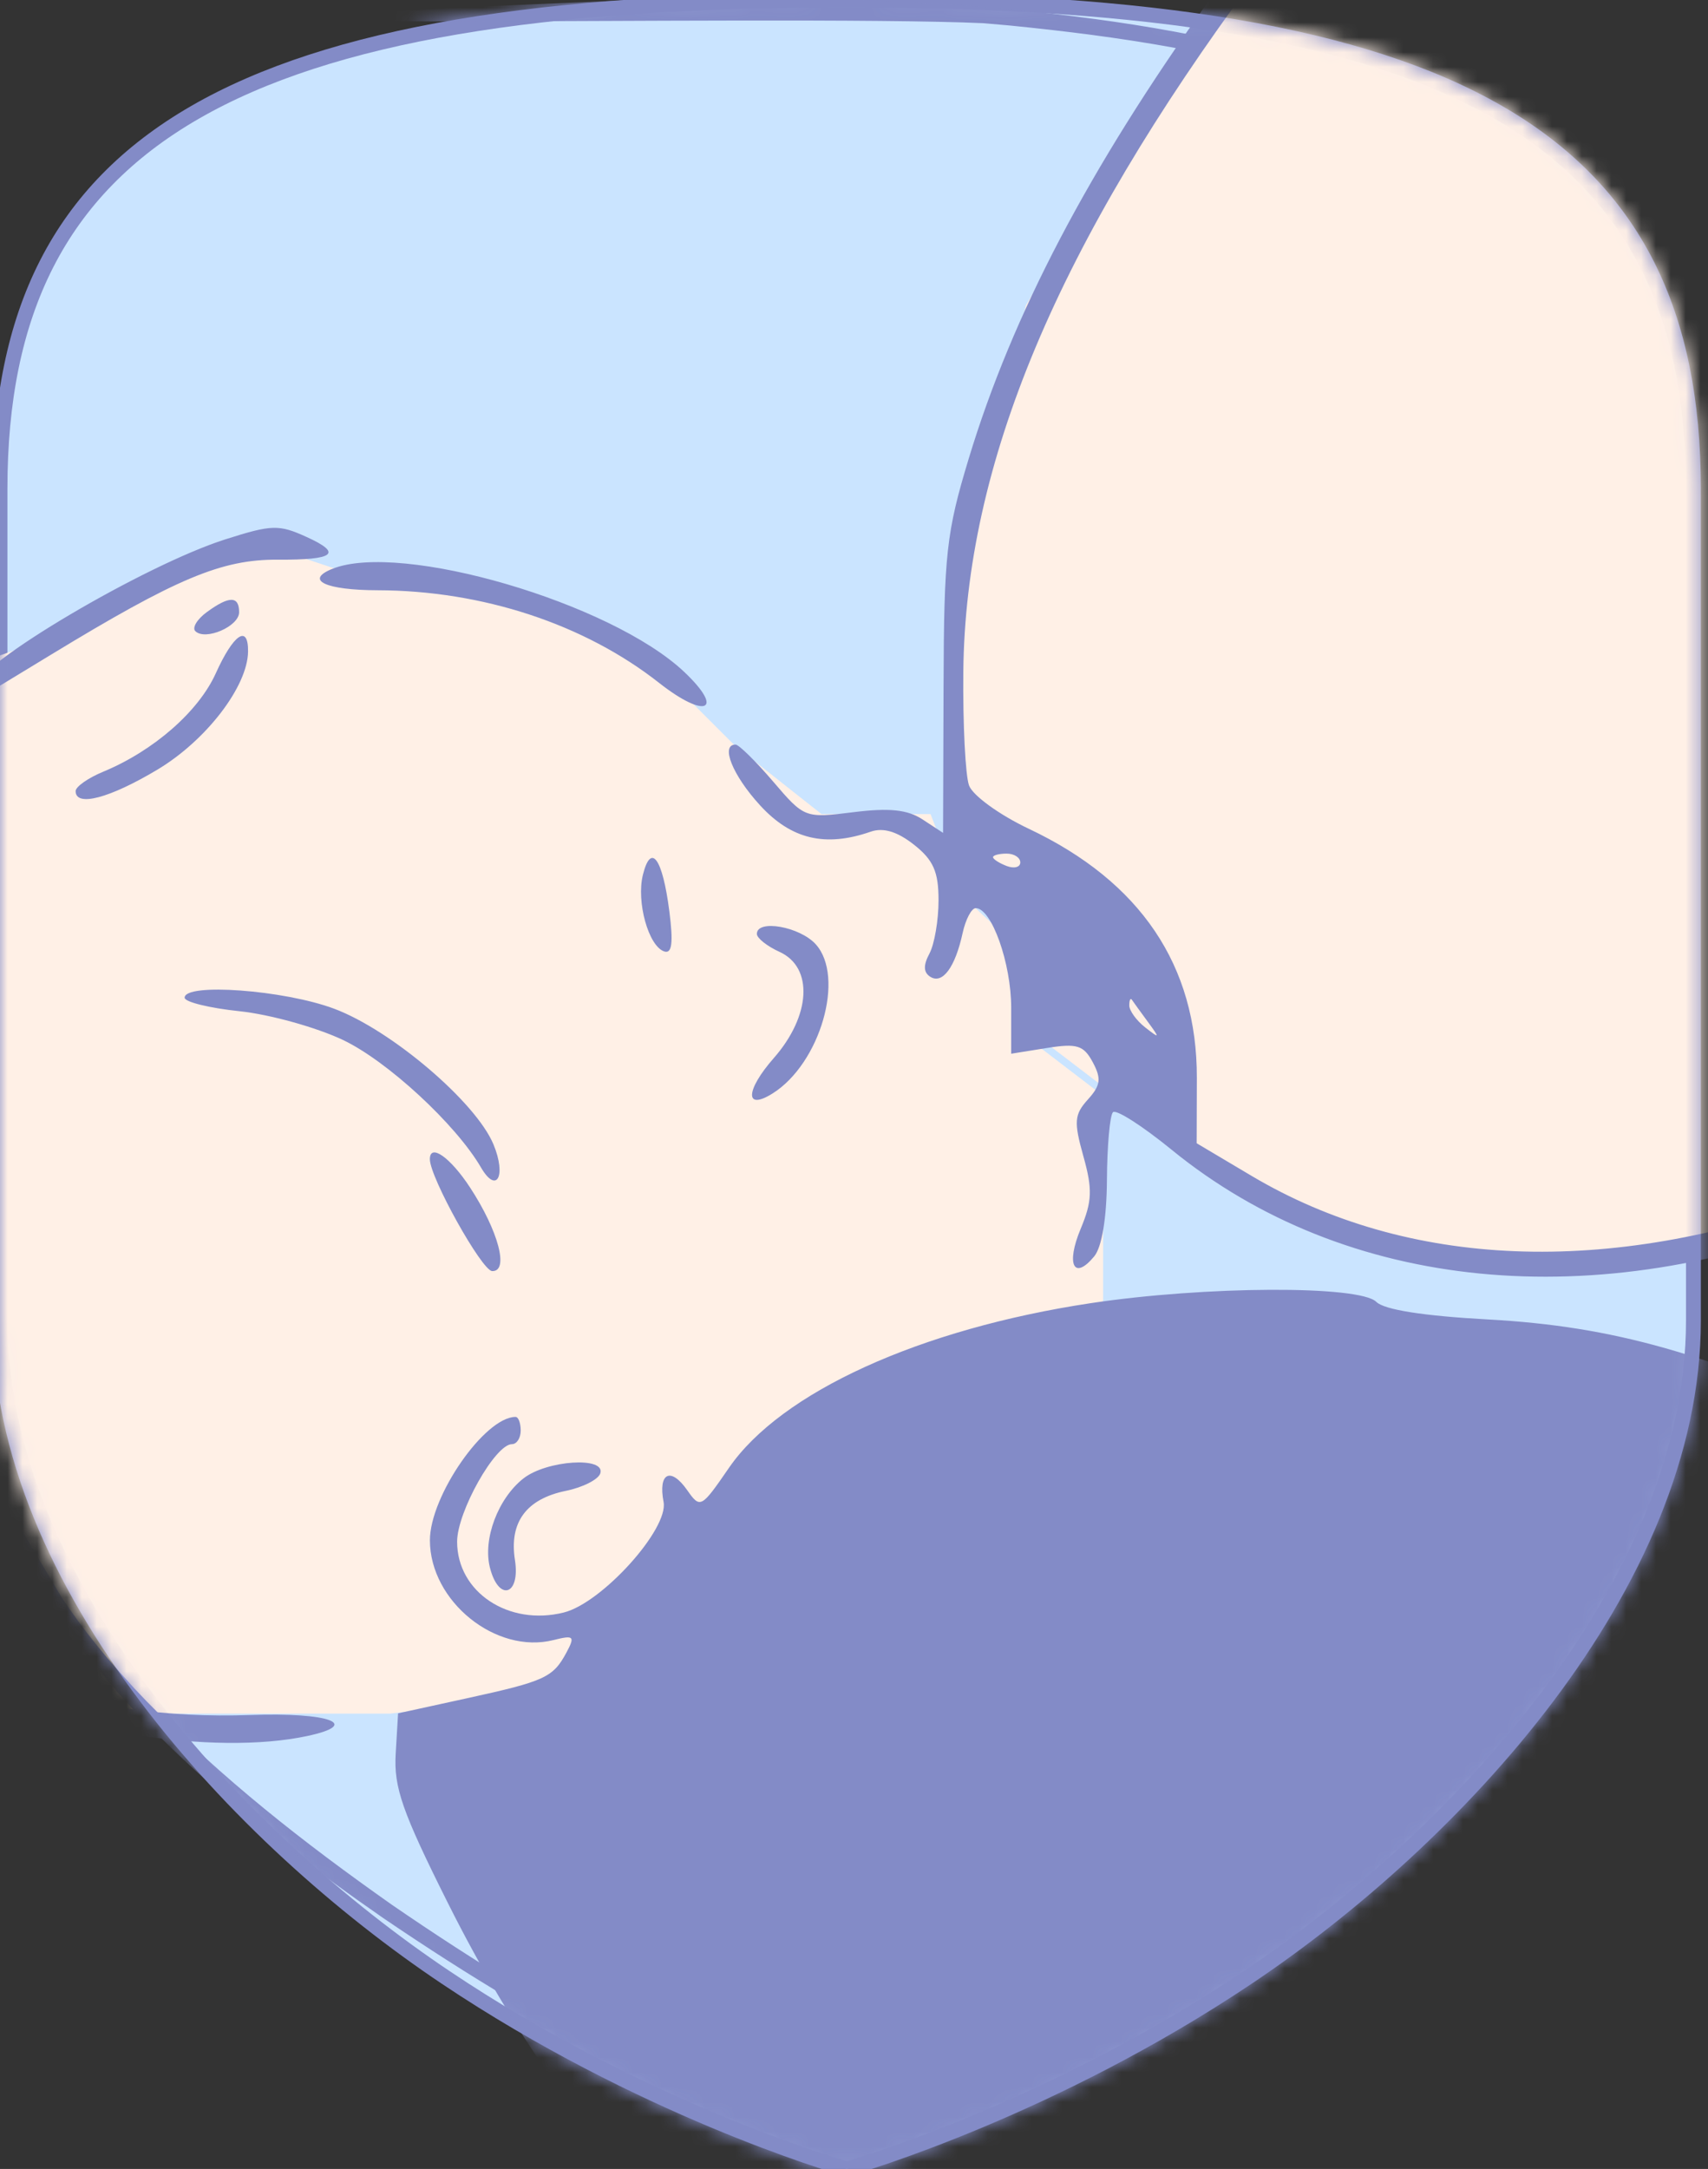 <svg width="115" height="146" viewBox="0 0 115 146" fill="none" xmlns="http://www.w3.org/2000/svg">
<rect x="0" y="0" width="115" height="146" fill="#333333" stroke="none"/>
<path d="M57.003 0C15.985 0 0 9.219 0 32.893V88.893C0 106.685 16.16 123.831 30.003 133.104C43.104 141.883 55.942 145.694 57.01 146C58.077 145.694 70.915 141.883 84.016 133.104C97.853 123.831 114.019 106.692 114.019 88.893V32.893C114.013 9.219 98.028 0 57.003 0Z" fill="#CAE4FF"/>
<path d="M57.003 0C15.985 0 0 9.219 0 32.893V88.893C0 106.685 16.16 123.831 30.003 133.104C43.104 141.883 55.942 145.694 57.01 146C58.077 145.694 70.915 141.883 84.016 133.104C97.853 123.831 114.019 106.692 114.019 88.893V32.893C114.013 9.219 98.028 0 57.003 0Z" stroke="#838BC7"/>
<mask id="mask0_672_3053" style="mask-type:luminance" maskUnits="userSpaceOnUse" x="0" y="0" width="115" height="146">
<path d="M57.003 0C15.985 0 0 9.219 0 32.893V88.893C0 106.685 16.16 123.831 30.003 133.104C43.104 141.883 55.942 145.694 57.01 146C58.077 145.694 70.915 141.883 84.016 133.104C97.853 123.831 114.019 106.692 114.019 88.893V32.893C114.013 9.219 98.028 0 57.003 0Z" fill="white"/>
<path d="M57.003 0C15.985 0 0 9.219 0 32.893V88.893C0 106.685 16.16 123.831 30.003 133.104C43.104 141.883 55.942 145.694 57.01 146C58.077 145.694 70.915 141.883 84.016 133.104C97.853 123.831 114.019 106.692 114.019 88.893V32.893C114.013 9.219 98.028 0 57.003 0Z" stroke="white"/>
</mask>
<g mask="url(#mask0_672_3053)">
<path d="M113.521 83.274C113.616 73.336 113.672 63.424 113.645 53.483C113.606 45.616 113.453 38.124 112.431 30.298C111.932 26.902 111.335 23.89 110.203 20.634C109.219 17.998 108.185 15.882 106.16 13.858C101.168 9.318 96.192 7.032 89.813 4.909C82.408 2.627 75.762 1.541 68.071 0.773C59.933 0.062 52.247 -0.135 44.096 0.086C-6.329 2.167 52.352 0.788 66.222 1.415C66.812 1.464 67.403 1.515 67.993 1.57C75.609 2.328 82.255 3.375 89.583 5.605C95.85 7.666 100.804 9.884 105.723 14.304C107.689 16.239 108.703 18.29 109.668 20.822C110.818 24.035 111.435 27.008 111.957 30.364C113.054 38.171 113.285 45.63 113.407 53.485C113.519 63.42 113.554 73.34 113.521 83.274Z" fill="#838BC7" stroke="#838BC7" stroke-width="0.294" stroke-miterlimit="22.926"/>
<path d="M3.942 115.349H26.265L44.001 113.208L72.745 94.555L74.274 87.522V80.794V73.761L69.076 69.786V64.282L64.794 60.307L62.654 54.802H55.315L49.505 50.216L45.836 46.546L40.637 42.265L33.604 40.124L24.43 38.901L17.091 36.455L5.166 42.265L-6.76 46.546L-17.463 58.778L-20.826 84.77L-17.463 97.307L-9.206 107.398L3.942 115.349Z" fill="#FFF0E6"/>
<path d="M75.803 9.24L87.729 -6.355H91.092L111.886 6.182L128.093 22.083L134.208 33.397C136.757 39.513 141.853 51.989 141.853 52.968C141.853 53.946 143.076 66.422 143.688 72.538L141.853 90.274L139.407 92.72L128.093 79.571L110.357 84.77H101.489L92.621 83.852L80.695 78.042L69.076 69.174L64.489 54.496V40.43L69.076 20.554L75.803 9.24Z" fill="#FFF0E6"/>
<path fill-rule="evenodd" clip-rule="evenodd" d="M43.315 -13.205C25.929 -10.472 10.19 -2.712 -2.847 9.551C-13.067 19.166 -20.734 30.937 -25.413 44.196C-28.936 54.18 -29.999 60.797 -30 72.749C-30.001 84.532 -29.258 89.538 -26.014 99.585C-21.174 114.571 -12.22 128.242 -0.639 138.326C33.398 167.963 84.263 167.109 116.605 136.359C150.9 103.752 153.611 51.586 122.872 15.777C109.793 0.541 90.424 -10.184 70.531 -13.205C63.549 -14.265 50.062 -14.265 43.315 -13.205ZM72.365 -11.339C80.428 -9.794 86.529 -7.891 86.195 -7.023C86.037 -6.609 83.871 -3.421 81.382 0.062C73.311 11.354 68.167 21.162 65.229 30.856C63.718 35.841 63.558 37.29 63.529 46.212L63.497 56.065L62.121 55.163C61.105 54.498 59.883 54.369 57.459 54.672C54.187 55.08 54.162 55.071 52.049 52.602C50.881 51.237 49.745 50.121 49.525 50.121C48.49 50.121 49.324 52.191 51.173 54.208C53.274 56.501 55.566 57.047 58.628 55.983C59.471 55.691 60.411 55.973 61.533 56.856C62.842 57.886 63.192 58.675 63.192 60.602C63.192 61.946 62.916 63.561 62.578 64.191C62.154 64.983 62.175 65.466 62.647 65.757C63.464 66.263 64.314 65.107 64.813 62.811C65.015 61.887 65.413 61.13 65.698 61.13C66.764 61.13 68.084 64.841 68.084 67.834V70.93L70.472 70.547C72.518 70.22 72.963 70.358 73.579 71.509C74.167 72.607 74.107 73.062 73.248 74.011C72.332 75.023 72.293 75.507 72.944 77.833C73.566 80.052 73.535 80.867 72.758 82.725C71.759 85.118 72.305 86.223 73.672 84.574C74.189 83.951 74.515 81.989 74.53 79.408C74.544 77.12 74.727 75.077 74.937 74.867C75.147 74.656 76.924 75.794 78.887 77.395C90.602 86.947 107.434 88.59 124.255 81.825L127.525 80.51L132.814 86.216C140.55 94.564 140.187 93.922 139.167 97.438C138.309 100.398 138.289 100.414 136.066 100.11C134.835 99.942 130.218 98.129 125.805 96.082C115.078 91.107 108.637 89.28 100.202 88.819C95.842 88.581 93.197 88.165 92.666 87.634C91.546 86.513 81.14 86.561 73.434 87.722C61.939 89.455 52.585 93.713 49.079 98.809C47.209 101.527 47.147 101.56 46.269 100.308C45.154 98.716 44.303 99.141 44.678 101.102C45.026 102.924 40.538 107.897 37.964 108.543C34.247 109.476 30.778 107.174 30.778 103.776C30.778 101.773 33.343 97.213 34.469 97.213C34.794 97.213 35.059 96.8 35.059 96.295C35.059 95.791 34.903 95.378 34.713 95.378C32.643 95.378 28.941 100.71 28.946 103.688C28.951 107.79 33.39 111.372 37.264 110.4C38.637 110.055 38.727 110.14 38.146 111.225C37.239 112.919 36.699 113.167 31.451 114.315L26.803 115.331L26.642 118.045C26.507 120.317 27.08 121.953 30.155 128.097C34.584 136.946 39.858 144.416 47.316 152.407C53.72 159.269 53.863 159.074 43.621 157.436C8.641 151.843 -19.365 125.296 -27.012 90.485C-28.346 84.412 -28.896 68.393 -28 61.731C-25.45 42.802 -17.101 25.985 -3.439 12.259C10.237 -1.479 28.937 -10.334 48.819 -12.486C53.513 -12.994 67.206 -12.327 72.365 -11.339ZM94.555 -3.954C103.677 0.58 110.06 5.179 117.353 12.472C129.784 24.903 137.311 38.691 140.928 55.652C142.006 60.711 142.302 64.156 142.339 72.138C142.384 81.62 141.42 90.68 140.291 91.377C140.037 91.535 137.257 88.783 134.114 85.264C130.971 81.745 128.229 78.865 128.02 78.865C127.812 78.865 125.421 79.676 122.707 80.666C108.283 85.93 94.789 85.398 84.266 79.151L80.572 76.957L80.584 72.56C80.603 64.998 76.791 59.346 69.272 55.79C67.296 54.855 65.492 53.548 65.246 52.873C65 52.2 64.826 48.76 64.86 45.228C64.993 31.241 71.19 16.471 84.427 -1.404C86.606 -4.347 88.508 -6.756 88.653 -6.756C88.799 -6.756 91.454 -5.494 94.555 -3.954ZM15.183 36.302C9.743 38.03 -1.636 44.752 -1.636 46.237C-1.636 46.731 -1.43 47.014 -1.177 46.866C-0.924 46.718 1.13 45.472 3.389 44.097C11.895 38.921 14.923 37.651 18.699 37.674C22.52 37.697 23.085 37.258 20.658 36.153C18.775 35.295 18.313 35.307 15.183 36.302ZM22.369 38.294C20.491 39.052 21.921 39.725 25.427 39.733C32.485 39.75 39.348 42.009 44.385 45.973C47.506 48.428 48.831 47.842 46.067 45.228C41.149 40.576 26.985 36.432 22.369 38.294ZM13.925 41.203C13.272 41.68 12.924 42.256 13.15 42.483C13.816 43.149 16.1 42.166 16.1 41.212C16.1 40.103 15.432 40.1 13.925 41.203ZM14.529 45.323C13.368 47.896 10.342 50.541 6.952 51.946C5.928 52.369 5.092 52.958 5.092 53.253C5.092 54.339 7.372 53.739 10.606 51.803C13.89 49.836 16.679 46.199 16.702 43.852C16.719 42.005 15.72 42.681 14.529 45.323ZM-9.687 48.467C-13.481 51.361 -17.951 57.167 -19.162 60.775C-20.361 64.347 -20.654 72.198 -19.603 72.562C-19.145 72.72 -18.824 71.111 -18.64 67.729C-18.463 64.481 -17.92 61.664 -17.128 59.891C-15.594 56.456 -9.686 49.987 -6.858 48.644C-4.148 47.359 -3.598 46.452 -5.527 46.452C-6.362 46.452 -8.234 47.359 -9.687 48.467ZM134.571 46.852C134.372 47.173 134.461 48.523 134.769 49.849C135.619 53.515 135.465 61.191 134.475 64.482C133.988 66.096 132.585 69.047 131.354 71.04C130.124 73.033 129.296 74.843 129.515 75.061C130.379 75.925 132.105 73.96 134.387 69.515C136.427 65.542 136.822 64.134 137.062 59.978C137.217 57.296 137.157 53.6 136.927 51.763C136.507 48.401 135.243 45.765 134.571 46.852ZM43.29 58.874C42.831 60.701 43.661 63.691 44.724 64.046C45.246 64.219 45.34 63.466 45.066 61.332C44.608 57.772 43.834 56.702 43.29 58.874ZM68.696 58.053C68.696 58.378 68.283 58.486 67.778 58.293C67.274 58.099 66.861 57.833 66.861 57.7C66.861 57.568 67.274 57.46 67.778 57.46C68.283 57.46 68.696 57.727 68.696 58.053ZM50.96 62.866C50.96 63.148 51.648 63.693 52.489 64.076C54.777 65.119 54.6 68.374 52.102 71.22C50.18 73.409 50.137 74.791 52.029 73.598C55.234 71.576 56.911 65.759 54.923 63.562C53.845 62.371 50.96 61.865 50.96 62.866ZM-25.474 67.398C-25.456 69.217 -23.291 73.931 -21.691 75.635C-19.576 77.889 -19.302 76.571 -21.247 73.504C-22.25 71.922 -23.35 69.591 -23.691 68.325C-24.371 65.799 -25.495 65.216 -25.474 67.398ZM12.431 67.159C12.431 67.447 14.092 67.856 16.123 68.069C18.154 68.281 21.285 69.15 23.081 69.999C26.075 71.416 30.691 75.678 32.388 78.593C33.44 80.398 34.107 79.163 33.228 77.04C32.049 74.193 26.355 69.344 22.497 67.9C19.125 66.639 12.431 66.145 12.431 67.159ZM77.278 68.774C78.108 69.906 78.095 69.934 77.105 69.158C76.516 68.697 76.035 68.031 76.035 67.68C76.035 67.329 76.112 67.156 76.208 67.296C76.303 67.437 76.784 68.102 77.278 68.774ZM-25.802 78.268C-26.265 79.018 -22.675 82.535 -21.447 82.535C-20.047 82.535 -20.48 81.731 -23.014 79.627C-24.441 78.443 -25.57 77.892 -25.802 78.268ZM28.943 78.033C28.943 79.258 32.441 85.536 33.137 85.562C34.29 85.604 33.564 82.862 31.649 79.936C30.32 77.903 28.943 76.936 28.943 78.033ZM-20.827 85.474C-21.476 86.525 -19.316 94.605 -17.279 98.746C-14.055 105.298 -9.273 110.193 -3.255 113.101C3.878 116.546 14.412 118.199 20.687 116.858C24.38 116.068 22.178 115.255 16.858 115.444C5.522 115.848 -4.314 112.354 -10.427 105.752C-14.386 101.475 -17.722 94.957 -18.795 89.4C-19.513 85.683 -20.171 84.412 -20.827 85.474ZM35.243 99.519C33.533 100.864 32.503 103.596 32.984 105.511C33.569 107.844 35.045 107.405 34.671 105.01C34.274 102.474 35.433 100.901 38.101 100.355C39.237 100.123 40.278 99.597 40.416 99.184C40.801 98.028 36.813 98.287 35.243 99.519Z" fill="#838BC7"/>
<path d="M88.846 126.124C84.162 130.139 76.687 134.238 71.33 137.104C68.153 138.755 65.019 140.281 61.708 141.631C60.033 142.297 57.336 143.372 55.533 143.337C52.099 142.963 46.991 140.451 43.888 138.909C37.685 135.719 32.057 132.293 26.293 128.332C20.265 124.084 14.949 119.913 9.761 114.62C9.486 114.335 9.213 114.047 8.942 113.758C7.083 111.746 5.508 109.852 3.994 107.553C0.494 101.679 -2.685 96.22 3.543 107.845C5.229 110.6 7.05 112.792 9.236 115.144C12.443 118.508 15.671 121.304 19.305 124.172C21.462 125.849 23.624 127.427 25.868 128.979C31.692 132.937 37.342 136.341 43.62 139.473C46.79 141.019 51.982 143.527 55.507 143.816C57.431 143.808 60.068 142.722 61.847 141.993C65.146 140.582 68.269 139.009 71.433 137.309C77.161 134.172 83.805 130.341 88.846 126.124Z" fill="#838BC7" stroke="#838BC7" stroke-width="0.294" stroke-miterlimit="22.926"/>
</g>
</svg>
